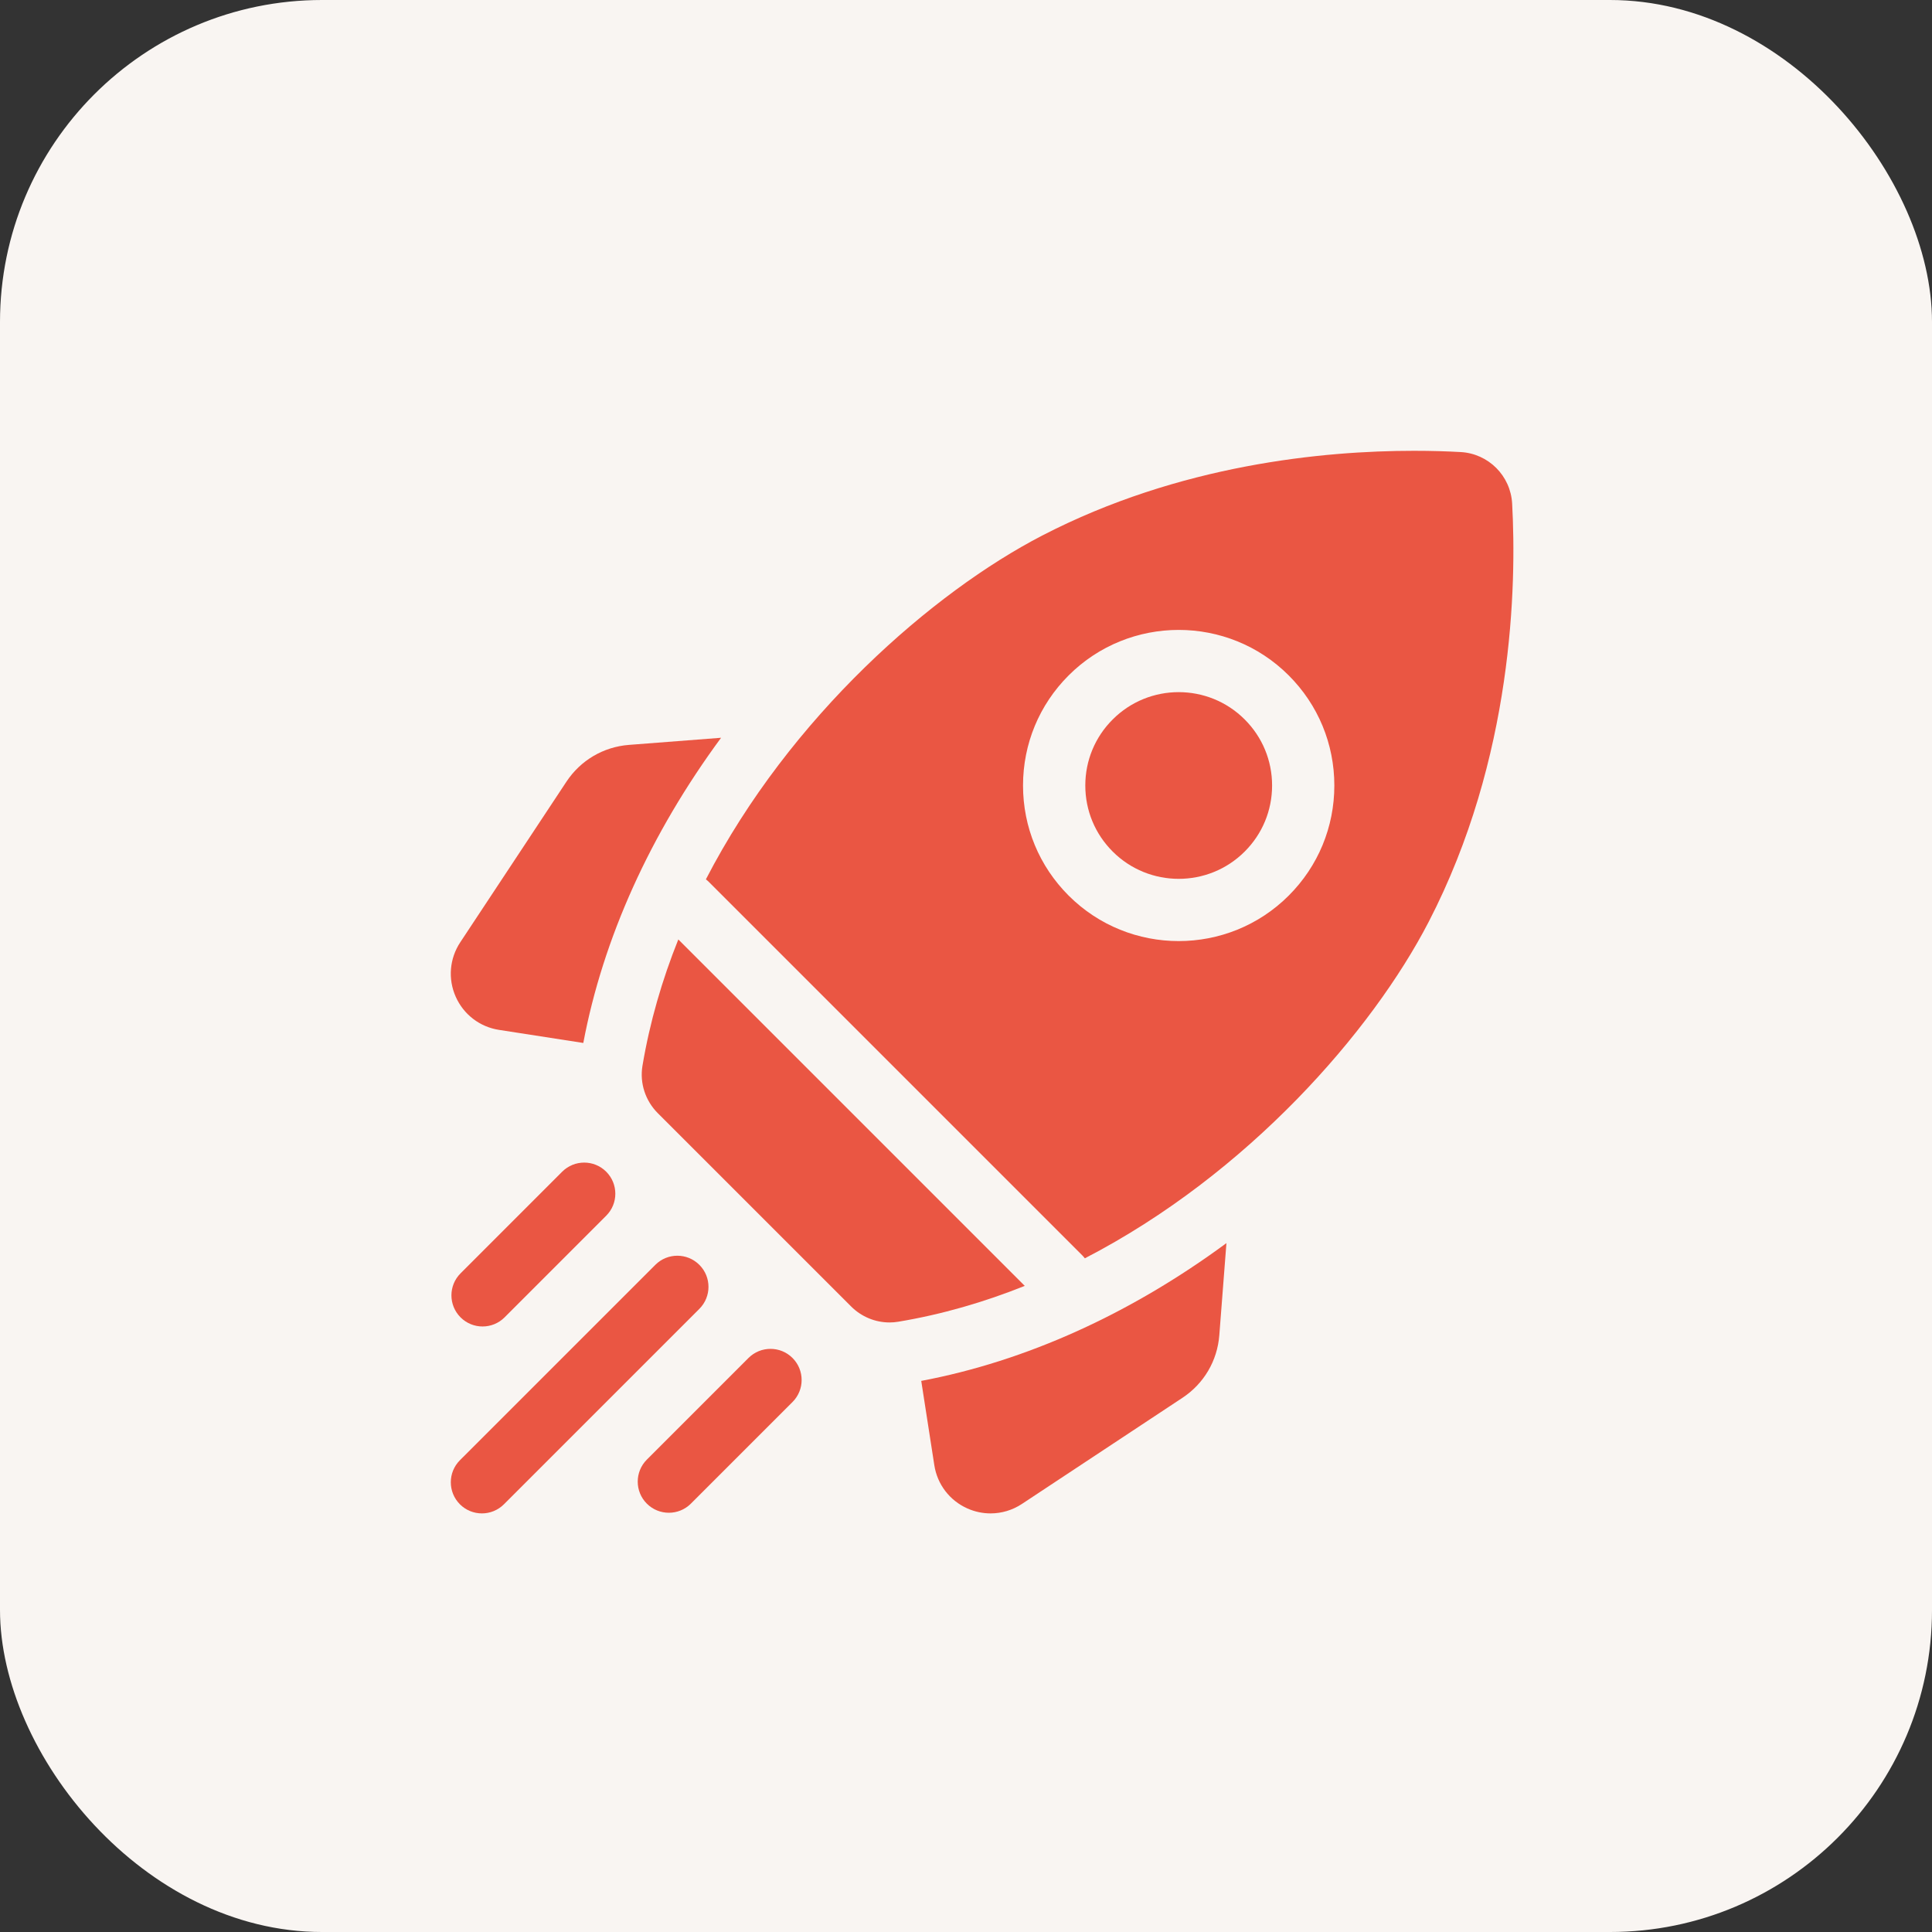 <svg width="60" height="60" viewBox="0 0 60 60" fill="none" xmlns="http://www.w3.org/2000/svg">
<rect x="0" y="0" width="60" height="60" fill="#333333" stroke="none"/>
<rect width="60" height="60" rx="10" fill="#F9F5F2"/>
<g clip-path="url(#clip0_2755_127)">
<path d="M22.394 22.912L19.535 23.133C18.74 23.194 18.031 23.611 17.591 24.276L14.294 29.263C13.96 29.768 13.907 30.4 14.152 30.953C14.397 31.506 14.9 31.892 15.498 31.984L18.115 32.39C18.728 29.14 20.194 25.898 22.394 22.912Z" fill="#EA5643"/>
<path d="M28.61 42.885L29.016 45.502C29.108 46.1 29.494 46.603 30.047 46.848C30.277 46.95 30.521 47 30.763 47C31.104 47 31.442 46.901 31.737 46.706L36.724 43.409C37.389 42.969 37.806 42.26 37.867 41.465L38.088 38.606C35.102 40.806 31.86 42.272 28.61 42.885Z" fill="#EA5643"/>
<path d="M27.625 41.07C27.716 41.07 27.808 41.063 27.899 41.047C29.261 40.82 30.573 40.436 31.825 39.934L21.066 29.175C20.564 30.427 20.18 31.739 19.952 33.101C19.863 33.638 20.043 34.184 20.427 34.569L26.431 40.572C26.75 40.892 27.181 41.07 27.625 41.07Z" fill="#EA5643"/>
<path d="M44.368 28.631C47.001 23.541 47.099 18.162 46.961 15.639C46.914 14.775 46.225 14.086 45.361 14.039C44.95 14.016 44.463 14 43.914 14C41.093 14 36.63 14.427 32.369 16.631C28.982 18.383 24.542 22.24 21.922 27.309C21.953 27.333 21.983 27.358 22.012 27.387L33.613 38.988C33.642 39.017 33.667 39.047 33.691 39.078C38.76 36.458 42.617 32.017 44.368 28.631ZM33.187 20.976C35.072 19.092 38.139 19.091 40.023 20.976C40.936 21.889 41.439 23.103 41.439 24.395C41.439 25.686 40.936 26.9 40.023 27.813C39.081 28.755 37.843 29.226 36.605 29.226C35.367 29.226 34.13 28.755 33.187 27.813C32.274 26.9 31.771 25.686 31.771 24.395C31.771 23.103 32.274 21.889 33.187 20.976Z" fill="#EA5643"/>
<path d="M34.555 26.445C35.685 27.576 37.526 27.576 38.656 26.445C39.204 25.898 39.506 25.169 39.506 24.394C39.506 23.62 39.204 22.891 38.656 22.344C38.091 21.778 37.348 21.495 36.605 21.495C35.863 21.495 35.12 21.778 34.555 22.344C34.007 22.891 33.705 23.62 33.705 24.394C33.705 25.169 34.007 25.898 34.555 26.445Z" fill="#EA5643"/>
<path d="M14.986 41.195C15.234 41.195 15.481 41.101 15.67 40.912L18.826 37.755C19.204 37.378 19.204 36.766 18.826 36.388C18.449 36.011 17.837 36.011 17.459 36.388L14.303 39.545C13.925 39.922 13.925 40.534 14.303 40.912C14.492 41.101 14.739 41.195 14.986 41.195Z" fill="#EA5643"/>
<path d="M21.719 39.281C21.341 38.903 20.729 38.903 20.352 39.281L14.283 45.349C13.906 45.727 13.906 46.339 14.283 46.717C14.472 46.906 14.719 47 14.967 47C15.214 47 15.462 46.905 15.65 46.717L21.719 40.648C22.097 40.27 22.097 39.658 21.719 39.281Z" fill="#EA5643"/>
<path d="M23.245 42.173L20.088 45.33C19.711 45.708 19.711 46.32 20.088 46.697C20.277 46.886 20.525 46.98 20.772 46.98C21.019 46.98 21.267 46.886 21.456 46.697L24.612 43.541C24.99 43.163 24.99 42.551 24.612 42.173C24.235 41.796 23.622 41.796 23.245 42.173Z" fill="#EA5643"/>
</g>
<defs>
<clipPath id="clip0_2755_127">
<rect width="33" height="33" fill="white" transform="translate(14 14)"/>
</clipPath>
</defs>
</svg>
